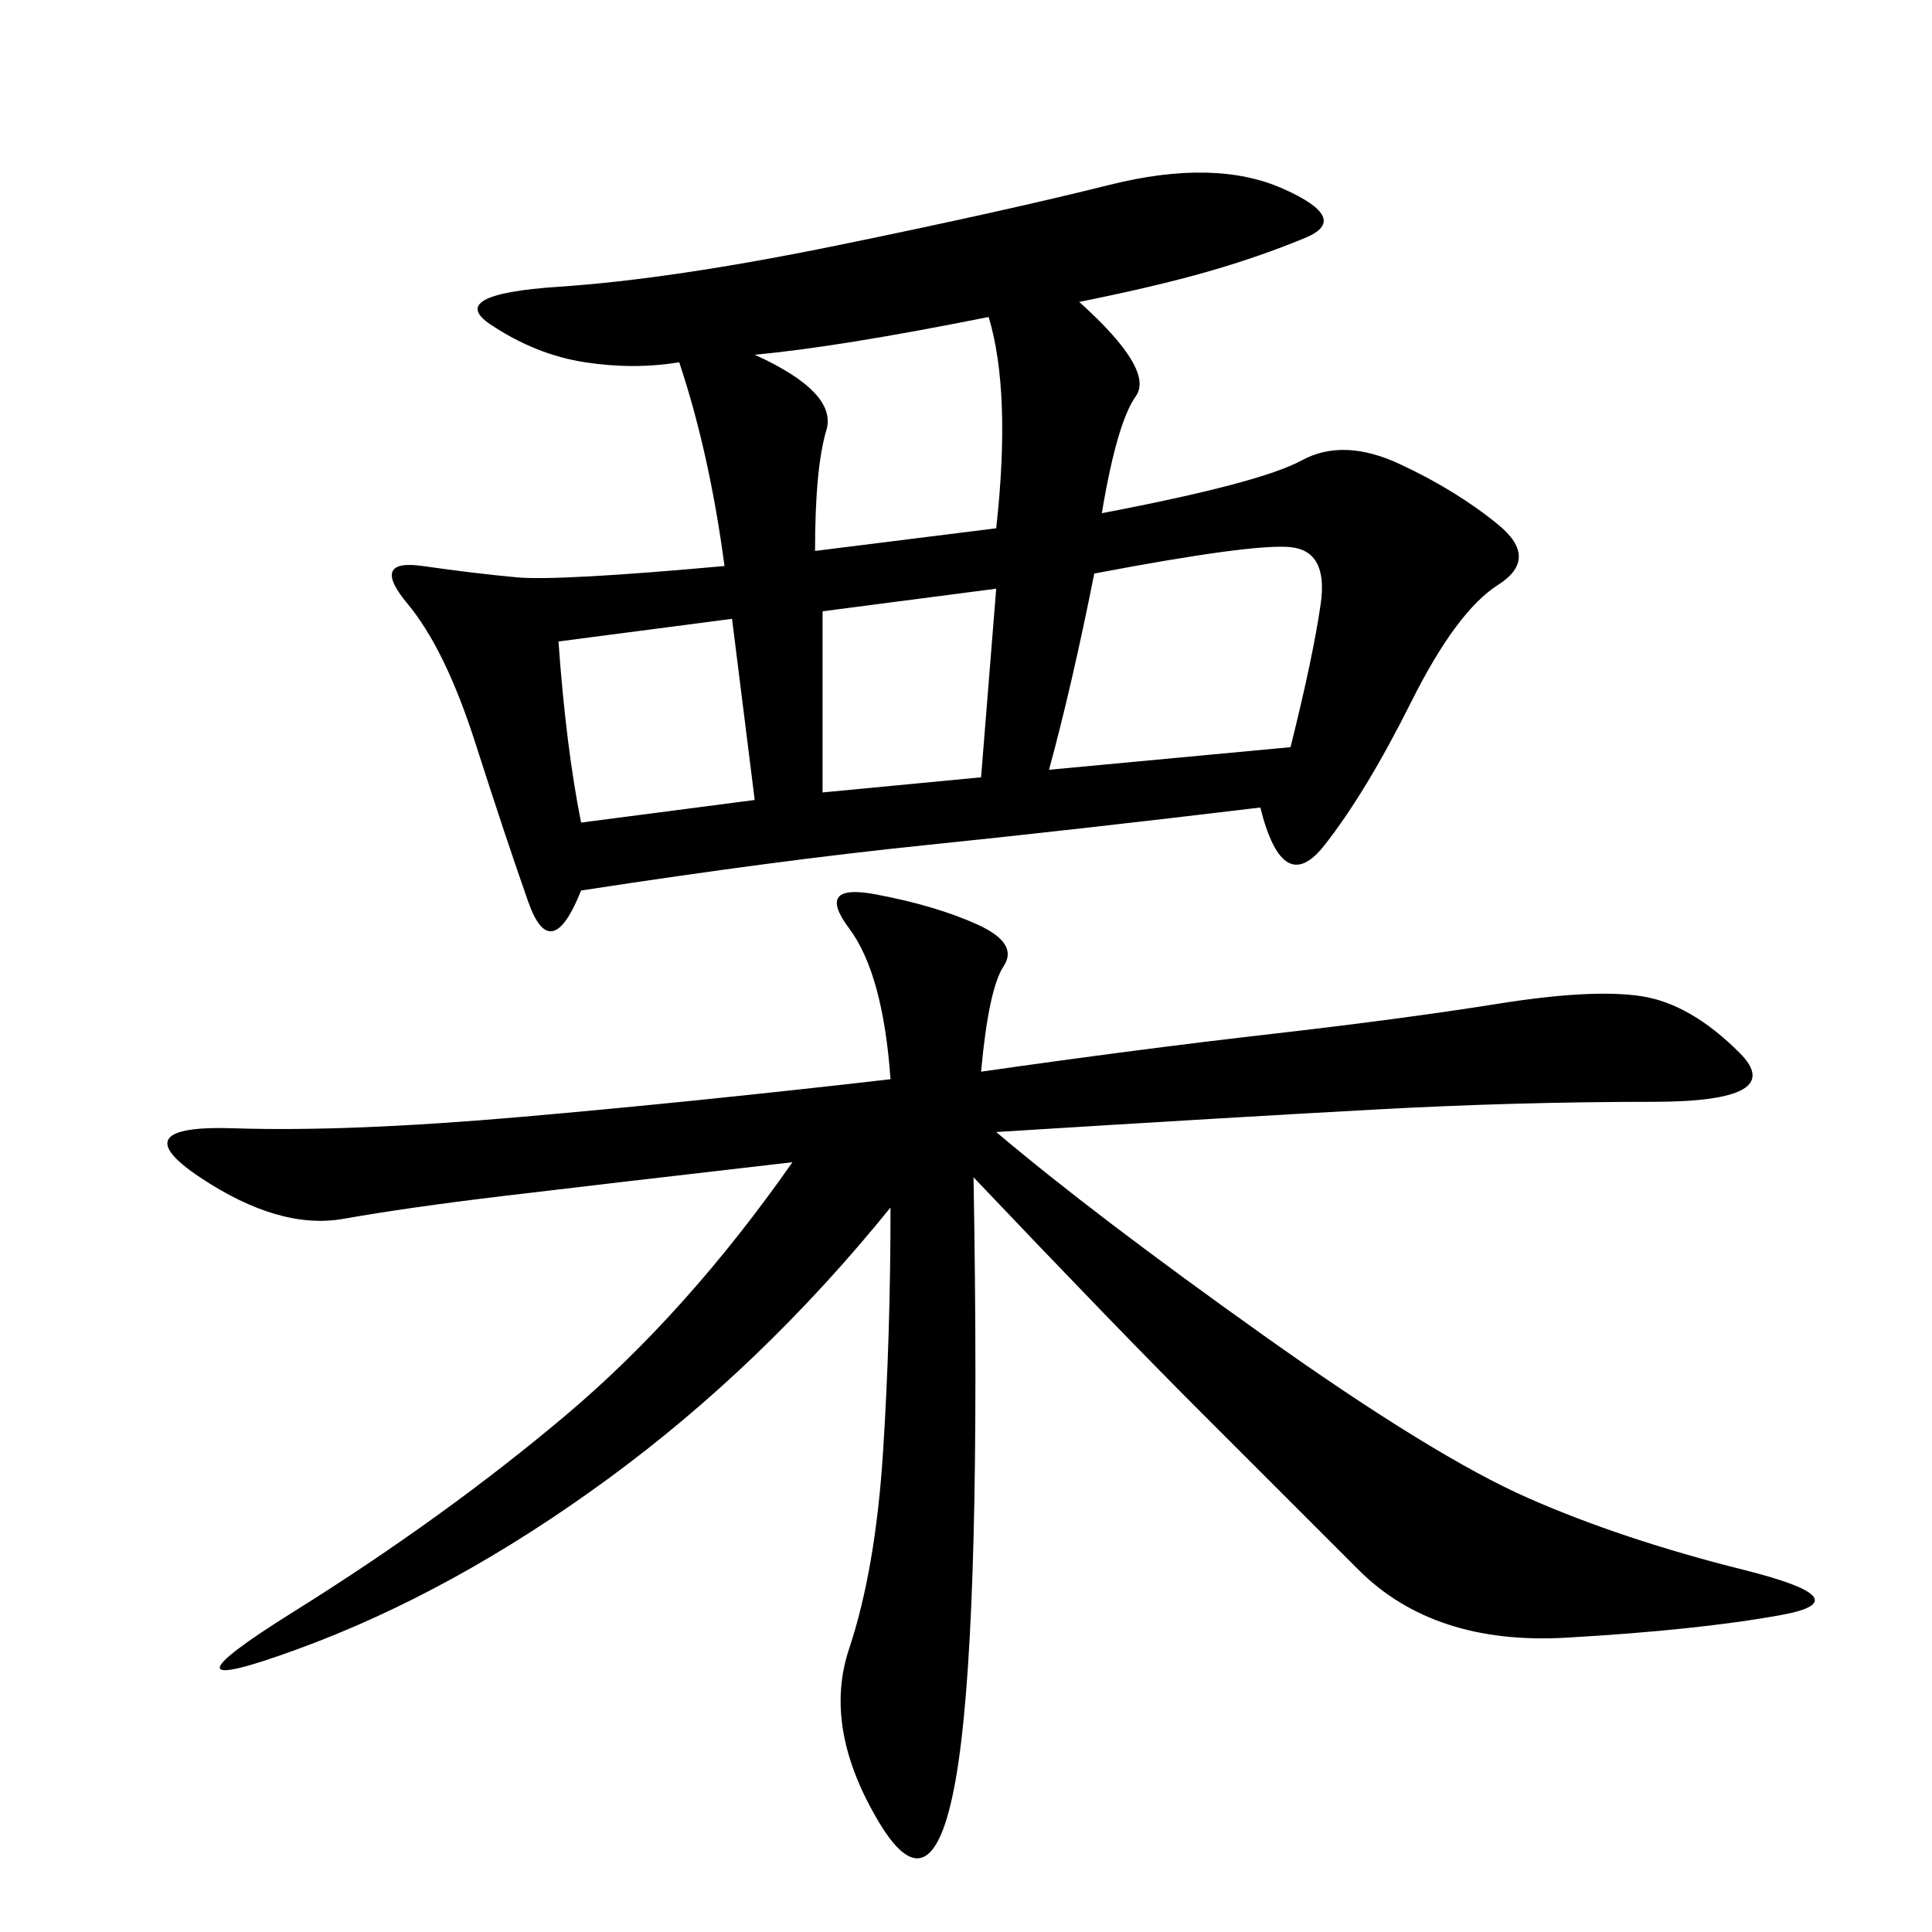 <svg xmlns="http://www.w3.org/2000/svg" xmlns:xlink="http://www.w3.org/1999/xlink" width="300" height="300"><path d="M167.58 46.88Q179.30 57.42 176.37 61.52Q173.44 65.63 171.09 79.69L171.09 79.69Q195.70 75 202.15 71.48Q208.59 67.97 217.38 72.07Q226.17 76.17 232.62 81.45Q239.06 86.72 232.62 90.82Q226.17 94.92 219.14 108.98Q212.11 123.05 205.66 131.25Q199.22 139.45 195.70 125.39L195.70 125.39Q166.41 128.91 143.55 131.25Q120.70 133.59 90.23 138.28L90.23 138.28Q85.55 150 82.03 140.04Q78.52 130.08 73.83 115.43Q69.14 100.78 63.28 93.75Q57.42 86.72 65.63 87.89Q73.83 89.06 80.27 89.65Q86.72 90.23 112.50 87.89L112.50 87.89Q110.16 70.31 105.47 56.25L105.47 56.25Q98.44 57.42 90.82 56.25Q83.20 55.08 76.17 50.39Q69.14 45.70 86.72 44.53Q104.30 43.36 130.08 38.09Q155.86 32.81 172.27 28.71Q188.67 24.61 199.22 29.30Q209.77 33.98 202.73 36.91Q195.70 39.84 187.50 42.19Q179.30 44.53 167.58 46.88L167.58 46.88ZM152.34 166.41Q176.95 162.89 197.46 160.55Q217.97 158.20 232.62 155.86Q247.27 153.52 254.88 154.69Q262.50 155.86 270.12 163.48Q277.73 171.09 256.64 171.09L256.64 171.09Q235.55 171.09 213.87 172.27Q192.19 173.44 154.69 175.78L154.69 175.78Q169.92 188.67 196.29 207.42Q222.66 226.17 237.30 232.62Q251.95 239.06 270.70 243.75Q289.45 248.44 276.56 250.78Q263.67 253.13 243.16 254.30Q222.66 255.47 210.94 243.75L210.94 243.75L186.33 219.14Q173.44 206.25 151.17 182.81L151.17 182.81Q152.34 249.61 148.83 273.63Q145.31 297.66 136.52 283.01Q127.73 268.36 131.84 256.05Q135.94 243.75 137.11 225.59Q138.28 207.42 138.28 187.50L138.28 187.50Q118.36 212.11 94.34 229.69Q70.31 247.27 46.29 256.05Q22.27 264.84 45.70 250.20Q69.14 235.55 87.89 219.73Q106.64 203.91 123.05 180.47L123.05 180.47Q92.58 183.98 77.93 185.74Q63.28 187.50 53.32 189.26Q43.36 191.02 31.05 182.81Q18.75 174.61 36.33 175.20Q53.91 175.78 80.86 173.44Q107.81 171.09 138.28 167.58L138.28 167.58Q137.11 151.17 131.84 144.14Q126.56 137.11 135.94 138.87Q145.31 140.63 151.76 143.55Q158.20 146.48 155.86 150Q153.52 153.52 152.34 166.41L152.34 166.41ZM162.89 119.53L200.39 116.02Q203.91 101.95 205.08 93.75Q206.25 85.55 200.39 84.96Q194.53 84.38 169.92 89.06L169.92 89.06Q166.41 106.64 162.89 119.53L162.89 119.53ZM126.56 85.55L154.69 82.03Q157.03 60.94 153.52 49.22L153.52 49.22Q130.08 53.91 117.19 55.08L117.19 55.08Q130.08 60.94 128.32 66.80Q126.56 72.66 126.56 85.55L126.56 85.55ZM86.72 99.61Q87.89 116.02 90.23 127.73L90.23 127.73L117.19 124.22L113.67 96.09L86.72 99.61ZM127.73 123.05L152.34 120.70L154.69 91.41L127.73 94.92L127.73 123.05Z"/></svg>